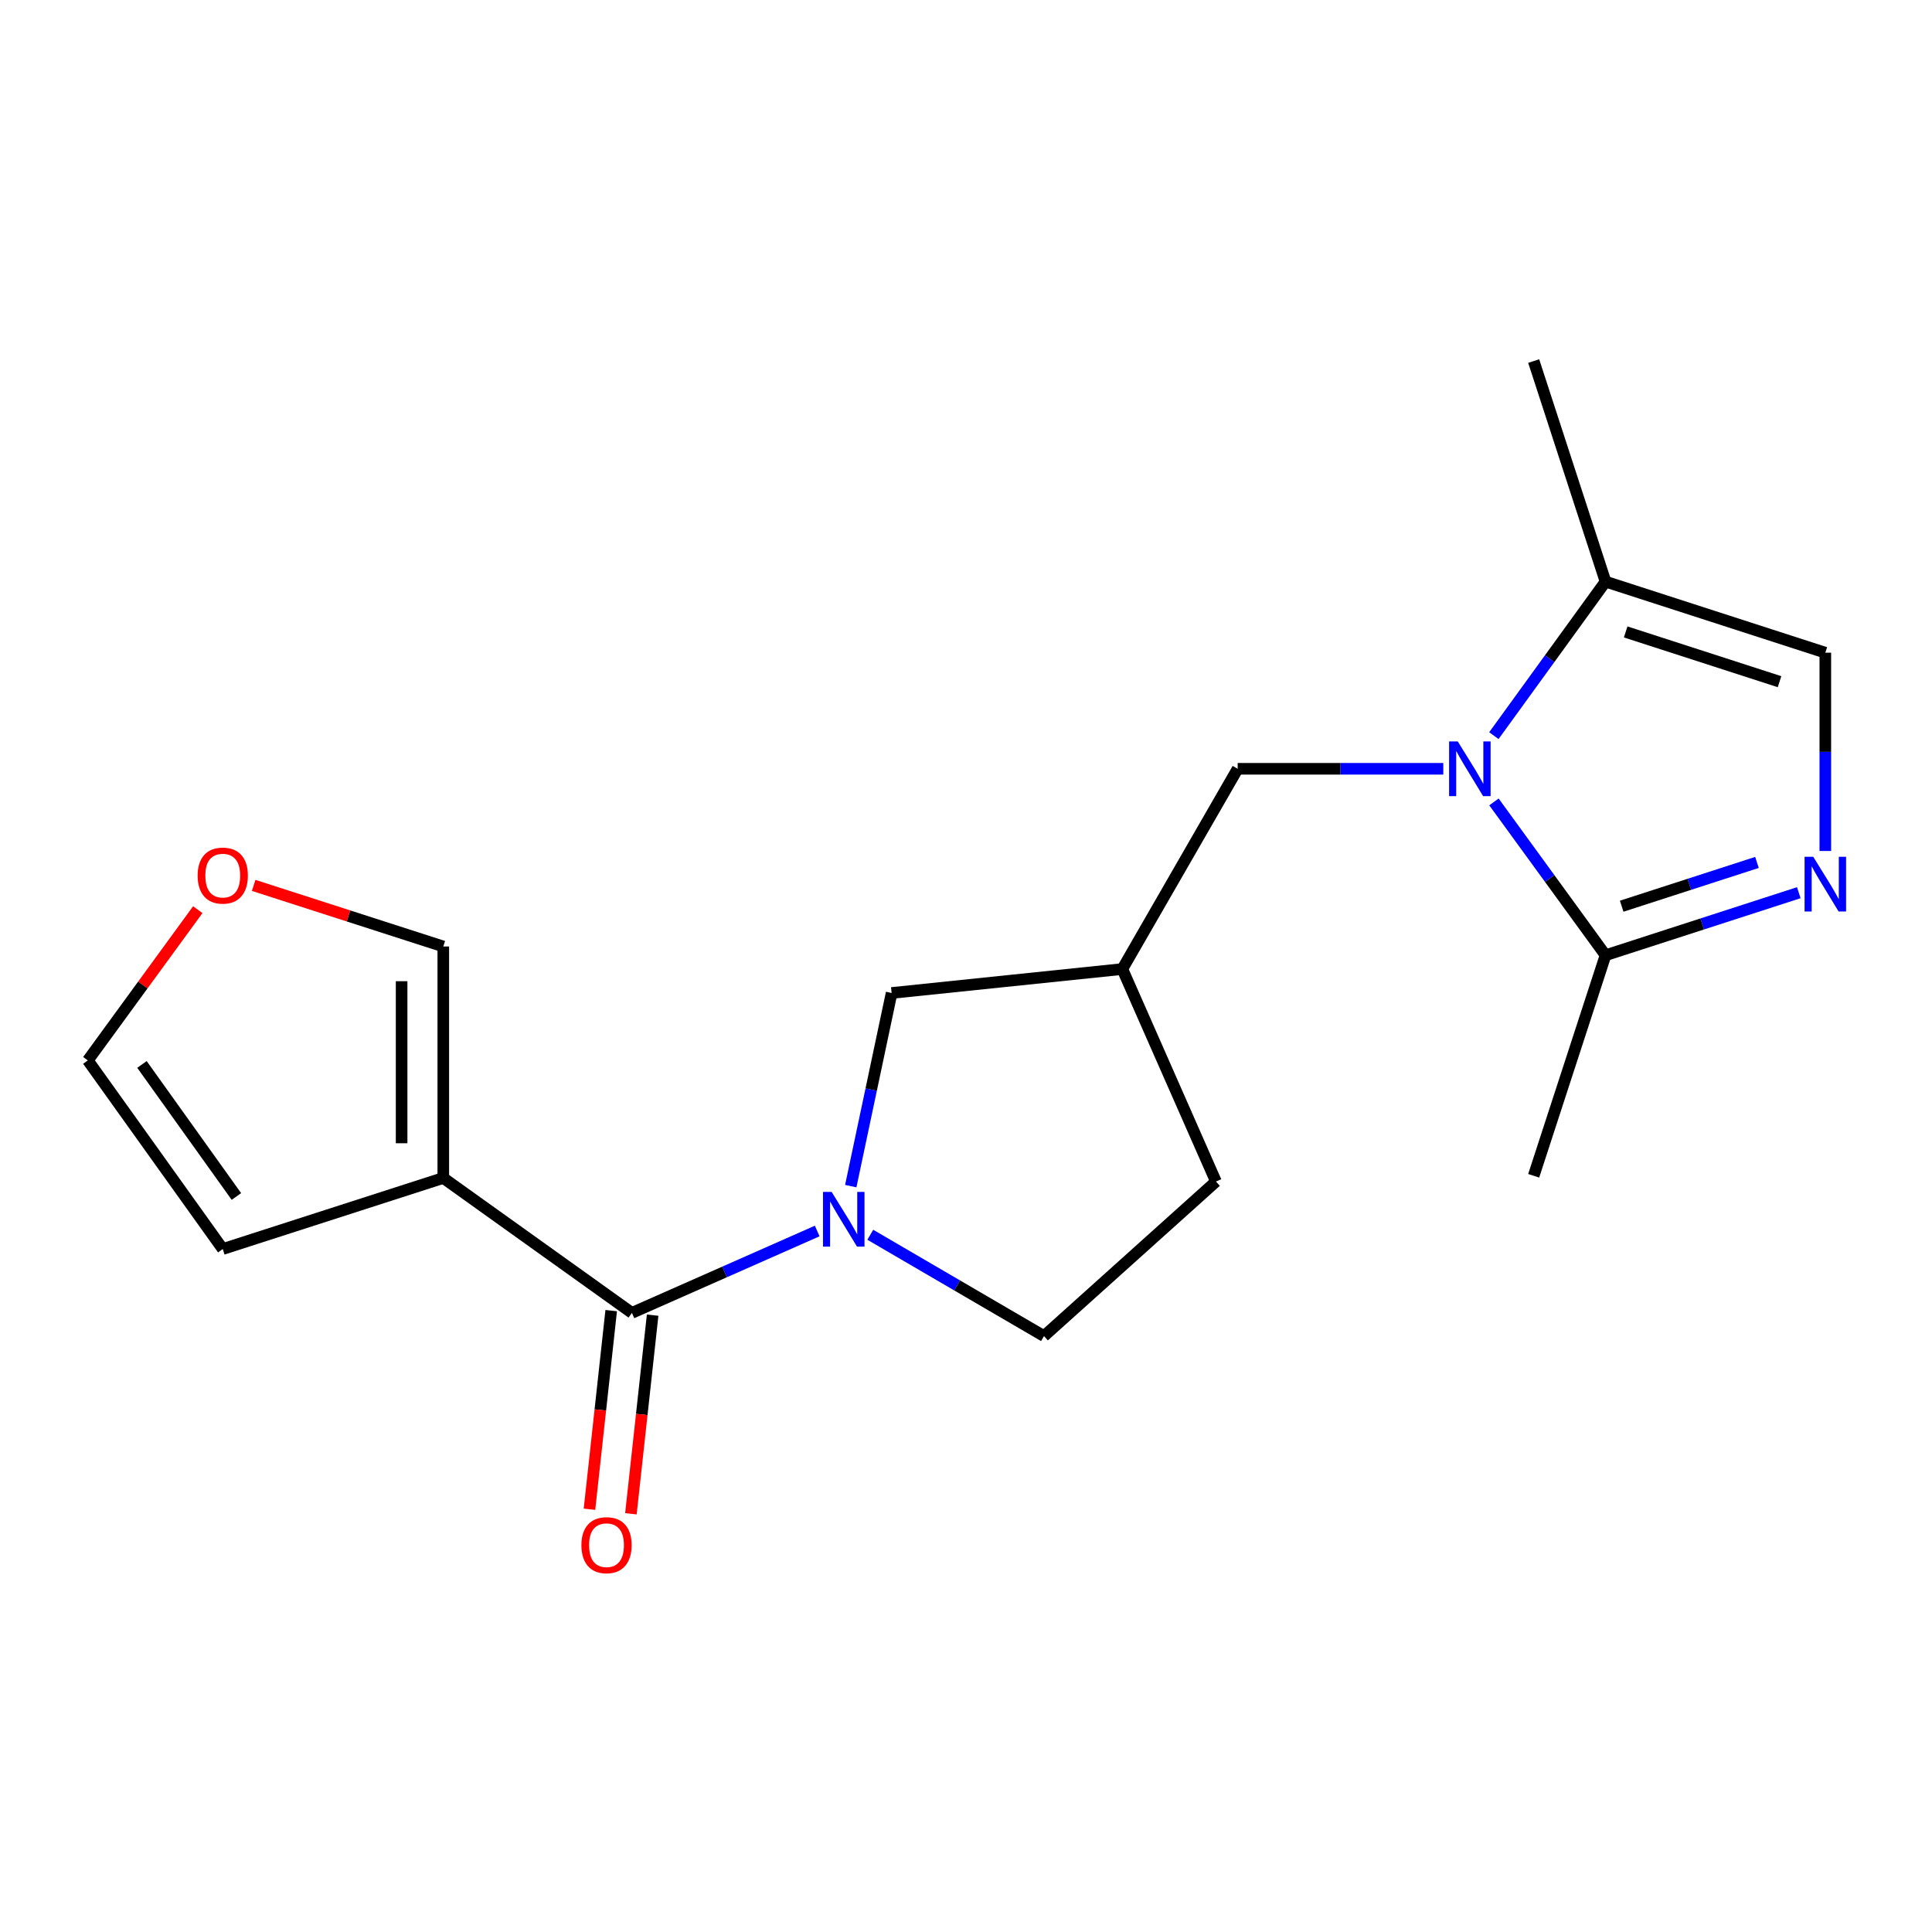 <?xml version='1.0' encoding='iso-8859-1'?>
<svg version='1.1' baseProfile='full'
              xmlns='http://www.w3.org/2000/svg'
                      xmlns:rdkit='http://www.rdkit.org/xml'
                      xmlns:xlink='http://www.w3.org/1999/xlink'
                  xml:space='preserve'
width='1000px' height='1000px' viewBox='0 0 1000 1000'>
<!-- END OF HEADER -->
<rect style='opacity:1.0;fill:#FFFFFF;stroke:none' width='1000' height='1000' x='0' y='0'> </rect>
<path class='bond-4' d='M 773.268,415.067 L 802.143,454.748' style='fill:none;fill-rule:evenodd;stroke:#0000FF;stroke-width:6px;stroke-linecap:butt;stroke-linejoin:miter;stroke-opacity:1' />
<path class='bond-4' d='M 802.143,454.748 L 831.019,494.43' style='fill:none;fill-rule:evenodd;stroke:#000000;stroke-width:6px;stroke-linecap:butt;stroke-linejoin:miter;stroke-opacity:1' />
<path class='bond-5' d='M 773.225,380.772 L 802.122,340.908' style='fill:none;fill-rule:evenodd;stroke:#0000FF;stroke-width:6px;stroke-linecap:butt;stroke-linejoin:miter;stroke-opacity:1' />
<path class='bond-5' d='M 802.122,340.908 L 831.019,301.044' style='fill:none;fill-rule:evenodd;stroke:#000000;stroke-width:6px;stroke-linecap:butt;stroke-linejoin:miter;stroke-opacity:1' />
<path class='bond-7' d='M 747.048,397.923 L 693.832,397.923' style='fill:none;fill-rule:evenodd;stroke:#0000FF;stroke-width:6px;stroke-linecap:butt;stroke-linejoin:miter;stroke-opacity:1' />
<path class='bond-7' d='M 693.832,397.923 L 640.617,397.923' style='fill:none;fill-rule:evenodd;stroke:#000000;stroke-width:6px;stroke-linecap:butt;stroke-linejoin:miter;stroke-opacity:1' />
<path class='bond-0' d='M 440.35,613.943 L 450.927,563.953' style='fill:none;fill-rule:evenodd;stroke:#0000FF;stroke-width:6px;stroke-linecap:butt;stroke-linejoin:miter;stroke-opacity:1' />
<path class='bond-0' d='M 450.927,563.953 L 461.504,513.964' style='fill:none;fill-rule:evenodd;stroke:#000000;stroke-width:6px;stroke-linecap:butt;stroke-linejoin:miter;stroke-opacity:1' />
<path class='bond-1' d='M 422.984,637.166 L 375.031,658.357' style='fill:none;fill-rule:evenodd;stroke:#0000FF;stroke-width:6px;stroke-linecap:butt;stroke-linejoin:miter;stroke-opacity:1' />
<path class='bond-1' d='M 375.031,658.357 L 327.079,679.547' style='fill:none;fill-rule:evenodd;stroke:#000000;stroke-width:6px;stroke-linecap:butt;stroke-linejoin:miter;stroke-opacity:1' />
<path class='bond-20' d='M 450.46,639.11 L 495.415,665.333' style='fill:none;fill-rule:evenodd;stroke:#0000FF;stroke-width:6px;stroke-linecap:butt;stroke-linejoin:miter;stroke-opacity:1' />
<path class='bond-20' d='M 495.415,665.333 L 540.37,691.555' style='fill:none;fill-rule:evenodd;stroke:#000000;stroke-width:6px;stroke-linecap:butt;stroke-linejoin:miter;stroke-opacity:1' />
<path class='bond-3' d='M 327.079,679.547 L 229.445,609.716' style='fill:none;fill-rule:evenodd;stroke:#000000;stroke-width:6px;stroke-linecap:butt;stroke-linejoin:miter;stroke-opacity:1' />
<path class='bond-14' d='M 316.357,678.374 L 310.733,729.779' style='fill:none;fill-rule:evenodd;stroke:#000000;stroke-width:6px;stroke-linecap:butt;stroke-linejoin:miter;stroke-opacity:1' />
<path class='bond-14' d='M 310.733,729.779 L 305.108,781.184' style='fill:none;fill-rule:evenodd;stroke:#FF0000;stroke-width:6px;stroke-linecap:butt;stroke-linejoin:miter;stroke-opacity:1' />
<path class='bond-14' d='M 337.801,680.72 L 332.176,732.125' style='fill:none;fill-rule:evenodd;stroke:#000000;stroke-width:6px;stroke-linecap:butt;stroke-linejoin:miter;stroke-opacity:1' />
<path class='bond-14' d='M 332.176,732.125 L 326.552,783.53' style='fill:none;fill-rule:evenodd;stroke:#FF0000;stroke-width:6px;stroke-linecap:butt;stroke-linejoin:miter;stroke-opacity:1' />
<path class='bond-2' d='M 931.054,462.058 L 881.036,478.244' style='fill:none;fill-rule:evenodd;stroke:#0000FF;stroke-width:6px;stroke-linecap:butt;stroke-linejoin:miter;stroke-opacity:1' />
<path class='bond-2' d='M 881.036,478.244 L 831.019,494.43' style='fill:none;fill-rule:evenodd;stroke:#000000;stroke-width:6px;stroke-linecap:butt;stroke-linejoin:miter;stroke-opacity:1' />
<path class='bond-2' d='M 909.407,446.391 L 874.395,457.721' style='fill:none;fill-rule:evenodd;stroke:#0000FF;stroke-width:6px;stroke-linecap:butt;stroke-linejoin:miter;stroke-opacity:1' />
<path class='bond-2' d='M 874.395,457.721 L 839.382,469.051' style='fill:none;fill-rule:evenodd;stroke:#000000;stroke-width:6px;stroke-linecap:butt;stroke-linejoin:miter;stroke-opacity:1' />
<path class='bond-19' d='M 944.783,440.461 L 944.783,389.148' style='fill:none;fill-rule:evenodd;stroke:#0000FF;stroke-width:6px;stroke-linecap:butt;stroke-linejoin:miter;stroke-opacity:1' />
<path class='bond-19' d='M 944.783,389.148 L 944.783,337.835' style='fill:none;fill-rule:evenodd;stroke:#000000;stroke-width:6px;stroke-linecap:butt;stroke-linejoin:miter;stroke-opacity:1' />
<path class='bond-9' d='M 229.445,609.716 L 229.445,489.9' style='fill:none;fill-rule:evenodd;stroke:#000000;stroke-width:6px;stroke-linecap:butt;stroke-linejoin:miter;stroke-opacity:1' />
<path class='bond-9' d='M 207.874,591.744 L 207.874,507.873' style='fill:none;fill-rule:evenodd;stroke:#000000;stroke-width:6px;stroke-linecap:butt;stroke-linejoin:miter;stroke-opacity:1' />
<path class='bond-11' d='M 229.445,609.716 L 115.297,646.495' style='fill:none;fill-rule:evenodd;stroke:#000000;stroke-width:6px;stroke-linecap:butt;stroke-linejoin:miter;stroke-opacity:1' />
<path class='bond-17' d='M 831.019,494.43 L 793.832,608.59' style='fill:none;fill-rule:evenodd;stroke:#000000;stroke-width:6px;stroke-linecap:butt;stroke-linejoin:miter;stroke-opacity:1' />
<path class='bond-6' d='M 831.019,301.044 L 944.783,337.835' style='fill:none;fill-rule:evenodd;stroke:#000000;stroke-width:6px;stroke-linecap:butt;stroke-linejoin:miter;stroke-opacity:1' />
<path class='bond-6' d='M 841.446,327.087 L 921.081,352.841' style='fill:none;fill-rule:evenodd;stroke:#000000;stroke-width:6px;stroke-linecap:butt;stroke-linejoin:miter;stroke-opacity:1' />
<path class='bond-18' d='M 831.019,301.044 L 793.832,186.884' style='fill:none;fill-rule:evenodd;stroke:#000000;stroke-width:6px;stroke-linecap:butt;stroke-linejoin:miter;stroke-opacity:1' />
<path class='bond-10' d='M 640.617,397.923 L 580.924,501.573' style='fill:none;fill-rule:evenodd;stroke:#000000;stroke-width:6px;stroke-linecap:butt;stroke-linejoin:miter;stroke-opacity:1' />
<path class='bond-8' d='M 461.504,513.964 L 580.924,501.573' style='fill:none;fill-rule:evenodd;stroke:#000000;stroke-width:6px;stroke-linecap:butt;stroke-linejoin:miter;stroke-opacity:1' />
<path class='bond-13' d='M 229.445,489.9 L 180.37,474.088' style='fill:none;fill-rule:evenodd;stroke:#000000;stroke-width:6px;stroke-linecap:butt;stroke-linejoin:miter;stroke-opacity:1' />
<path class='bond-13' d='M 180.37,474.088 L 131.296,458.276' style='fill:none;fill-rule:evenodd;stroke:#FF0000;stroke-width:6px;stroke-linecap:butt;stroke-linejoin:miter;stroke-opacity:1' />
<path class='bond-16' d='M 580.924,501.573 L 629.376,611.562' style='fill:none;fill-rule:evenodd;stroke:#000000;stroke-width:6px;stroke-linecap:butt;stroke-linejoin:miter;stroke-opacity:1' />
<path class='bond-15' d='M 115.297,646.495 L 45.455,548.862' style='fill:none;fill-rule:evenodd;stroke:#000000;stroke-width:6px;stroke-linecap:butt;stroke-linejoin:miter;stroke-opacity:1' />
<path class='bond-15' d='M 122.365,619.3 L 73.475,550.956' style='fill:none;fill-rule:evenodd;stroke:#000000;stroke-width:6px;stroke-linecap:butt;stroke-linejoin:miter;stroke-opacity:1' />
<path class='bond-12' d='M 540.37,691.555 L 629.376,611.562' style='fill:none;fill-rule:evenodd;stroke:#000000;stroke-width:6px;stroke-linecap:butt;stroke-linejoin:miter;stroke-opacity:1' />
<path class='bond-21' d='M 102.369,470.844 L 73.912,509.853' style='fill:none;fill-rule:evenodd;stroke:#FF0000;stroke-width:6px;stroke-linecap:butt;stroke-linejoin:miter;stroke-opacity:1' />
<path class='bond-21' d='M 73.912,509.853 L 45.455,548.862' style='fill:none;fill-rule:evenodd;stroke:#000000;stroke-width:6px;stroke-linecap:butt;stroke-linejoin:miter;stroke-opacity:1' />
<path  class='atom-0' d='M 754.532 383.763
L 763.812 398.763
Q 764.732 400.243, 766.212 402.923
Q 767.692 405.603, 767.772 405.763
L 767.772 383.763
L 771.532 383.763
L 771.532 412.083
L 767.652 412.083
L 757.692 395.683
Q 756.532 393.763, 755.292 391.563
Q 754.092 389.363, 753.732 388.683
L 753.732 412.083
L 750.052 412.083
L 750.052 383.763
L 754.532 383.763
' fill='#0000FF'/>
<path  class='atom-1' d='M 430.461 616.936
L 439.741 631.936
Q 440.661 633.416, 442.141 636.096
Q 443.621 638.776, 443.701 638.936
L 443.701 616.936
L 447.461 616.936
L 447.461 645.256
L 443.581 645.256
L 433.621 628.856
Q 432.461 626.936, 431.221 624.736
Q 430.021 622.536, 429.661 621.856
L 429.661 645.256
L 425.981 645.256
L 425.981 616.936
L 430.461 616.936
' fill='#0000FF'/>
<path  class='atom-3' d='M 938.523 443.455
L 947.803 458.455
Q 948.723 459.935, 950.203 462.615
Q 951.683 465.295, 951.763 465.455
L 951.763 443.455
L 955.523 443.455
L 955.523 471.775
L 951.643 471.775
L 941.683 455.375
Q 940.523 453.455, 939.283 451.255
Q 938.083 449.055, 937.723 448.375
L 937.723 471.775
L 934.043 471.775
L 934.043 443.455
L 938.523 443.455
' fill='#0000FF'/>
<path  class='atom-14' d='M 102.297 453.201
Q 102.297 446.401, 105.657 442.601
Q 109.017 438.801, 115.297 438.801
Q 121.577 438.801, 124.937 442.601
Q 128.297 446.401, 128.297 453.201
Q 128.297 460.081, 124.897 464.001
Q 121.497 467.881, 115.297 467.881
Q 109.057 467.881, 105.657 464.001
Q 102.297 460.121, 102.297 453.201
M 115.297 464.681
Q 119.617 464.681, 121.937 461.801
Q 124.297 458.881, 124.297 453.201
Q 124.297 447.641, 121.937 444.841
Q 119.617 442.001, 115.297 442.001
Q 110.977 442.001, 108.617 444.801
Q 106.297 447.601, 106.297 453.201
Q 106.297 458.921, 108.617 461.801
Q 110.977 464.681, 115.297 464.681
' fill='#FF0000'/>
<path  class='atom-15' d='M 300.932 799.779
Q 300.932 792.979, 304.292 789.179
Q 307.652 785.379, 313.932 785.379
Q 320.212 785.379, 323.572 789.179
Q 326.932 792.979, 326.932 799.779
Q 326.932 806.659, 323.532 810.579
Q 320.132 814.459, 313.932 814.459
Q 307.692 814.459, 304.292 810.579
Q 300.932 806.699, 300.932 799.779
M 313.932 811.259
Q 318.252 811.259, 320.572 808.379
Q 322.932 805.459, 322.932 799.779
Q 322.932 794.219, 320.572 791.419
Q 318.252 788.579, 313.932 788.579
Q 309.612 788.579, 307.252 791.379
Q 304.932 794.179, 304.932 799.779
Q 304.932 805.499, 307.252 808.379
Q 309.612 811.259, 313.932 811.259
' fill='#FF0000'/>
</svg>
